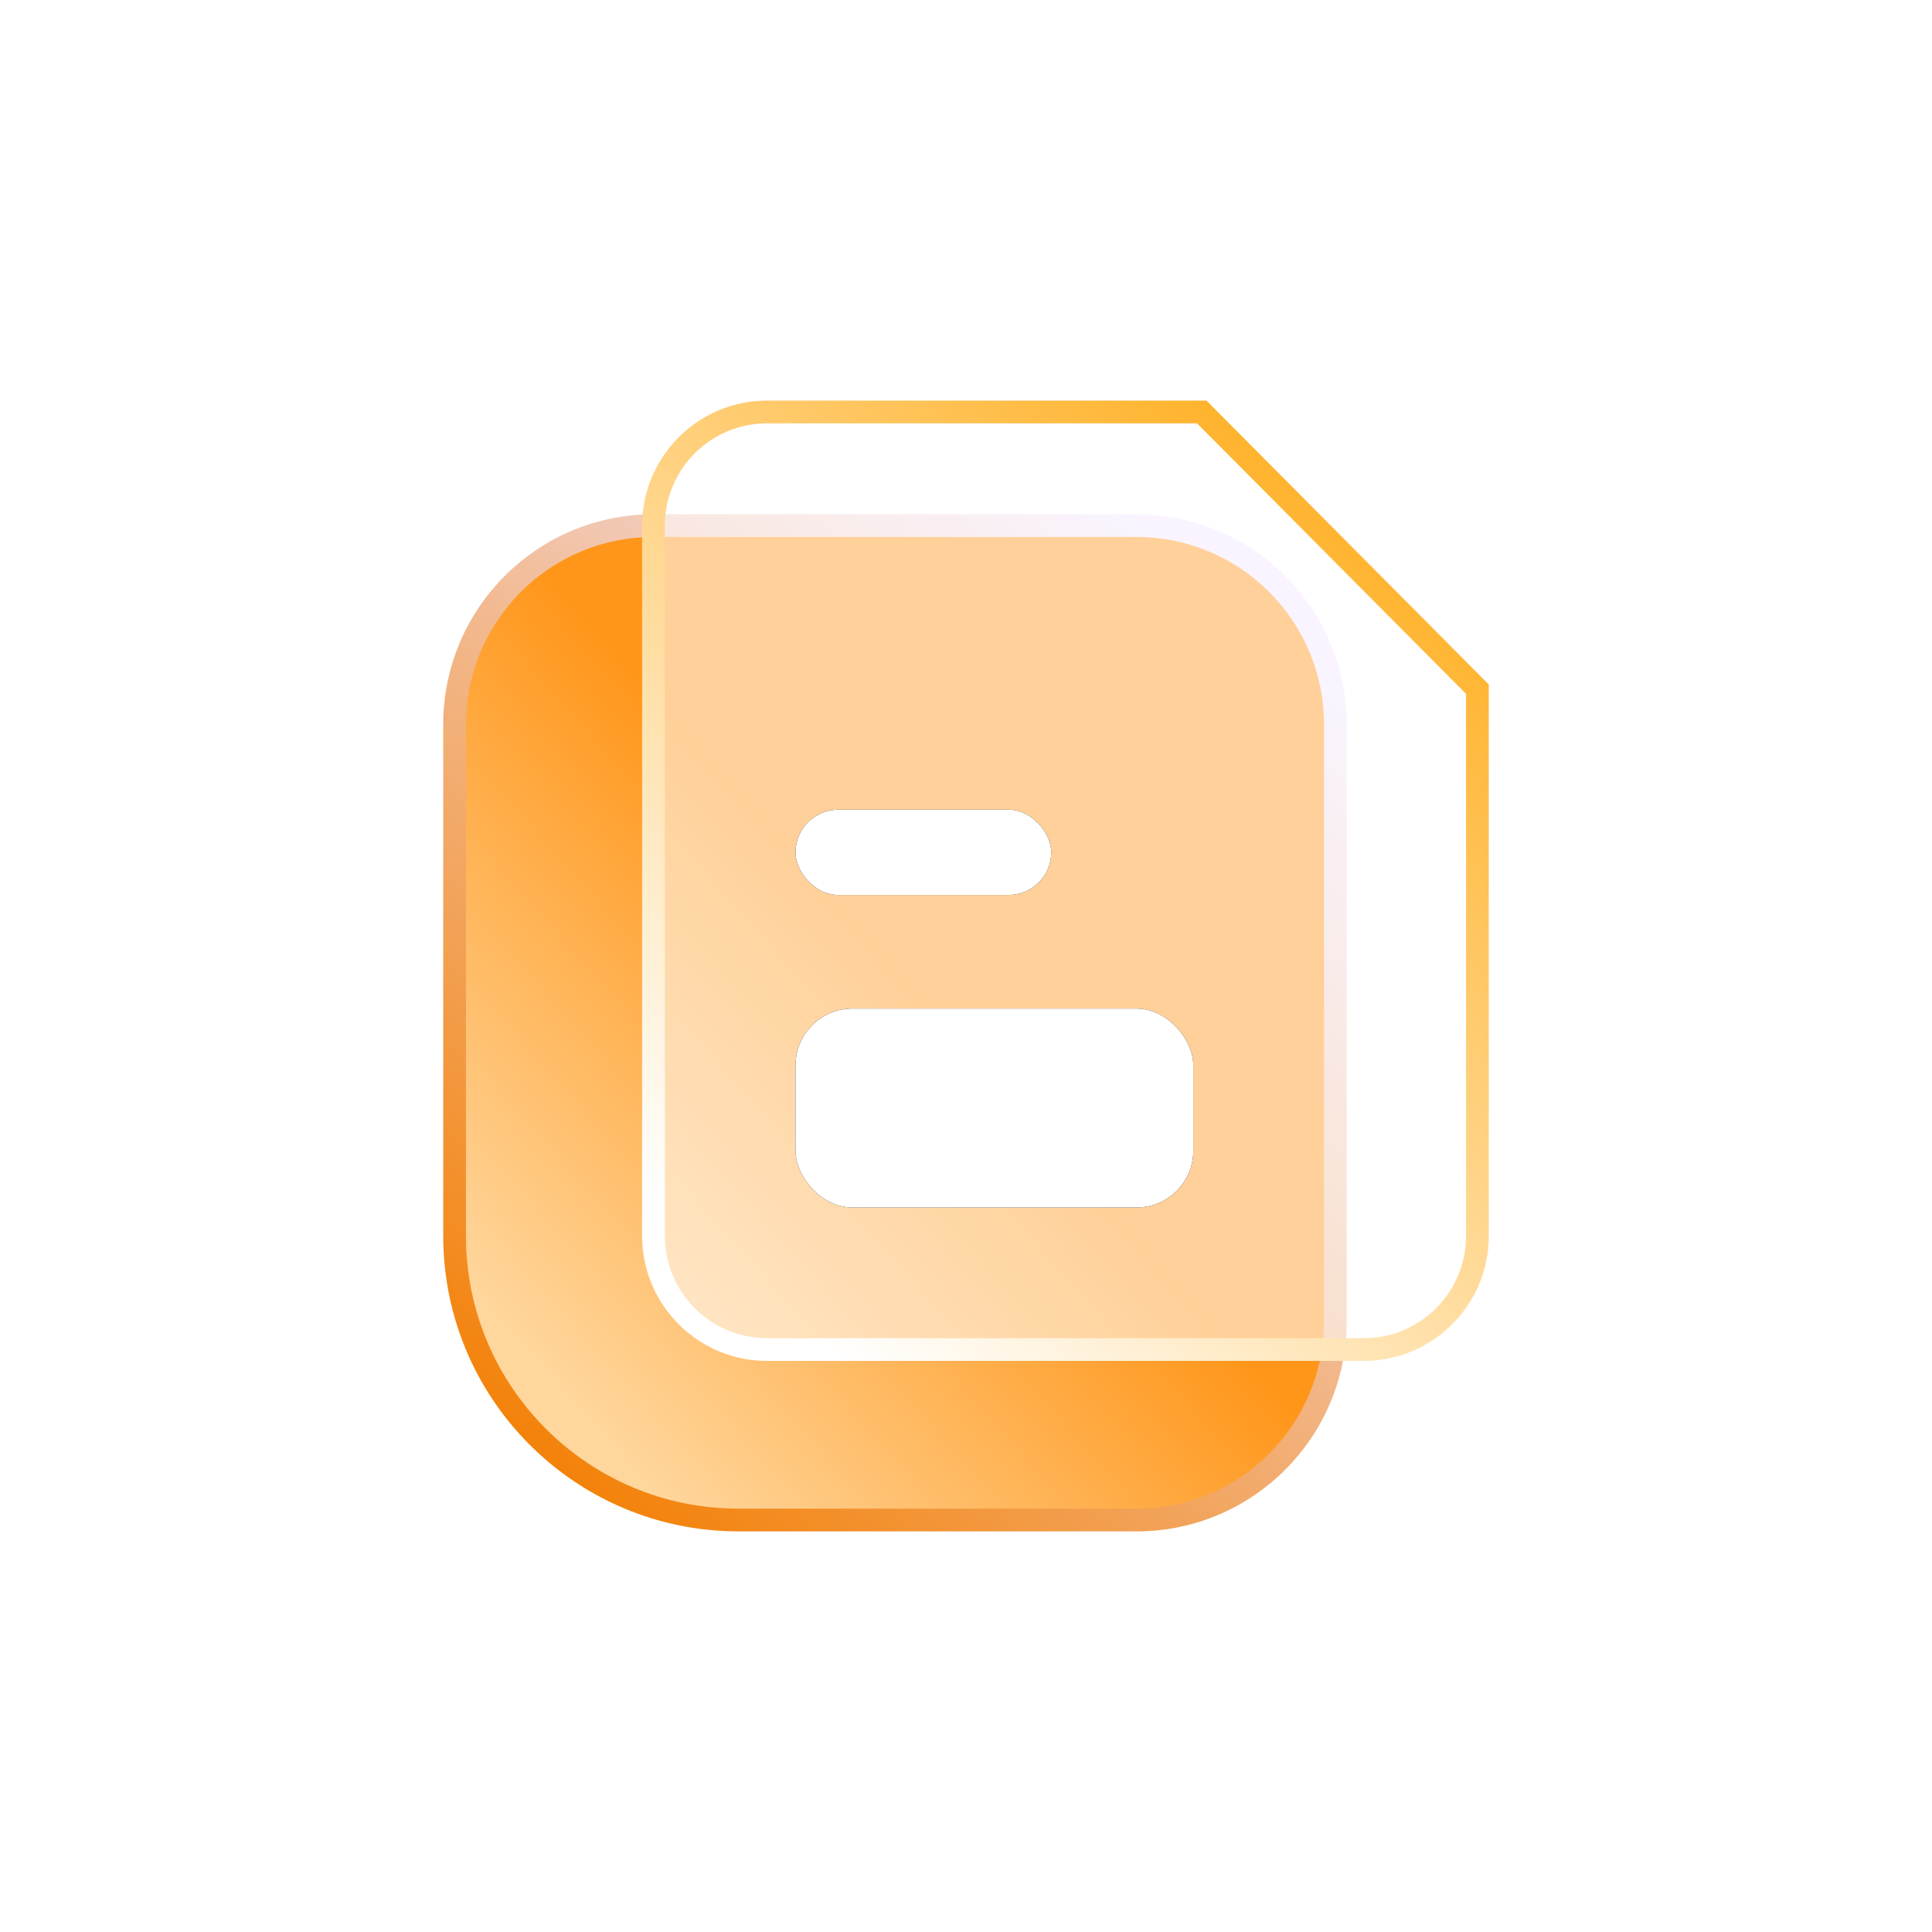 <?xml version="1.0" encoding="UTF-8"?>
<svg width="68px" height="68px" viewBox="0 0 68 68" version="1.1" xmlns="http://www.w3.org/2000/svg" xmlns:xlink="http://www.w3.org/1999/xlink">
    <title>编组 52备份</title>
    <defs>
        <linearGradient x1="55.992%" y1="50%" x2="15.761%" y2="90.802%" id="linearGradient-1">
            <stop stop-color="#FF961A" offset="0%"></stop>
            <stop stop-color="#FFD69C" offset="100%"></stop>
        </linearGradient>
        <linearGradient x1="83.181%" y1="2.873%" x2="10.776%" y2="100%" id="linearGradient-2">
            <stop stop-color="#F1E7FF" offset="0%"></stop>
            <stop stop-color="#F37E00" offset="100%"></stop>
        </linearGradient>
        <linearGradient x1="82.664%" y1="2.873%" x2="14.486%" y2="94.834%" id="linearGradient-3">
            <stop stop-color="#FFAF21" offset="0%"></stop>
            <stop stop-color="#FFFFFF" offset="100%"></stop>
        </linearGradient>
        <rect id="path-4" x="12" y="14" width="9" height="3" rx="1.5"></rect>
        <filter x="-83.3%" y="-250.0%" width="266.7%" height="600.0%" filterUnits="objectBoundingBox" id="filter-5">
            <feOffset dx="0" dy="0" in="SourceAlpha" result="shadowOffsetOuter1"></feOffset>
            <feGaussianBlur stdDeviation="2.5" in="shadowOffsetOuter1" result="shadowBlurOuter1"></feGaussianBlur>
            <feColorMatrix values="0 0 0 0 0.992   0 0 0 0 0.624   0 0 0 0 0.18  0 0 0 1 0" type="matrix" in="shadowBlurOuter1"></feColorMatrix>
        </filter>
        <rect id="path-6" x="12" y="21" width="14" height="7" rx="2"></rect>
        <filter x="-53.6%" y="-107.1%" width="207.1%" height="314.3%" filterUnits="objectBoundingBox" id="filter-7">
            <feOffset dx="0" dy="0" in="SourceAlpha" result="shadowOffsetOuter1"></feOffset>
            <feGaussianBlur stdDeviation="2.5" in="shadowOffsetOuter1" result="shadowBlurOuter1"></feGaussianBlur>
            <feColorMatrix values="0 0 0 0 0.992   0 0 0 0 0.624   0 0 0 0 0.18  0 0 0 1 0" type="matrix" in="shadowBlurOuter1"></feColorMatrix>
        </filter>
    </defs>
    <g id="🌟定稿" stroke="none" stroke-width="1" fill="none" fill-rule="evenodd">
        <g id="01-首页-产品服务" transform="translate(-518, -2127)">
            <g id="编组-48" transform="translate(0, 1884)">
                <g id="编组-59备份-6" transform="translate(360, 191)">
                    <g id="编组-55" transform="translate(158, 52)">
                        <rect id="矩形" fill="#FFFFFF" opacity="0.5" x="0" y="0" width="68" height="68"></rect>
                        <rect id="矩形" fill="#FFFFFF" x="13" y="13" width="42" height="42"></rect>
                        <g id="编组-54" transform="translate(16, 14.5)">
                            <path d="M7,4 L24,4 C27.866,4 31,7.134 31,11 L31,32 C31,35.866 27.866,39 24,39 L10,39 C4.477,39 3.38176876e-16,34.523 0,29 L0,11 C-4.73447626e-16,7.134 3.134,4 7,4 Z" id="矩形" stroke="url(#linearGradient-2)" stroke-width="0.8" fill="url(#linearGradient-1)"></path>
                            <path d="M11,0 L26.298,0 L26.298,0 L36,9.757 L36,29 C36,31.209 34.209,33 32,33 L11,33 C8.791,33 7,31.209 7,29 L7,4 C7,1.791 8.791,2.705415e-16 11,0 Z" id="矩形备份-3" stroke="url(#linearGradient-3)" stroke-width="0.8" fill-opacity="0.553" fill="#FFFFFF"></path>
                            <g id="矩形">
                                <use fill="black" fill-opacity="1" filter="url(#filter-5)" xlink:href="#path-4"></use>
                                <use fill="#FFFFFF" fill-rule="evenodd" xlink:href="#path-4"></use>
                            </g>
                            <g id="矩形备份-5">
                                <use fill="black" fill-opacity="1" filter="url(#filter-7)" xlink:href="#path-6"></use>
                                <use fill="#FFFFFF" fill-rule="evenodd" xlink:href="#path-6"></use>
                            </g>
                        </g>
                    </g>
                </g>
            </g>
        </g>
    </g>
</svg>